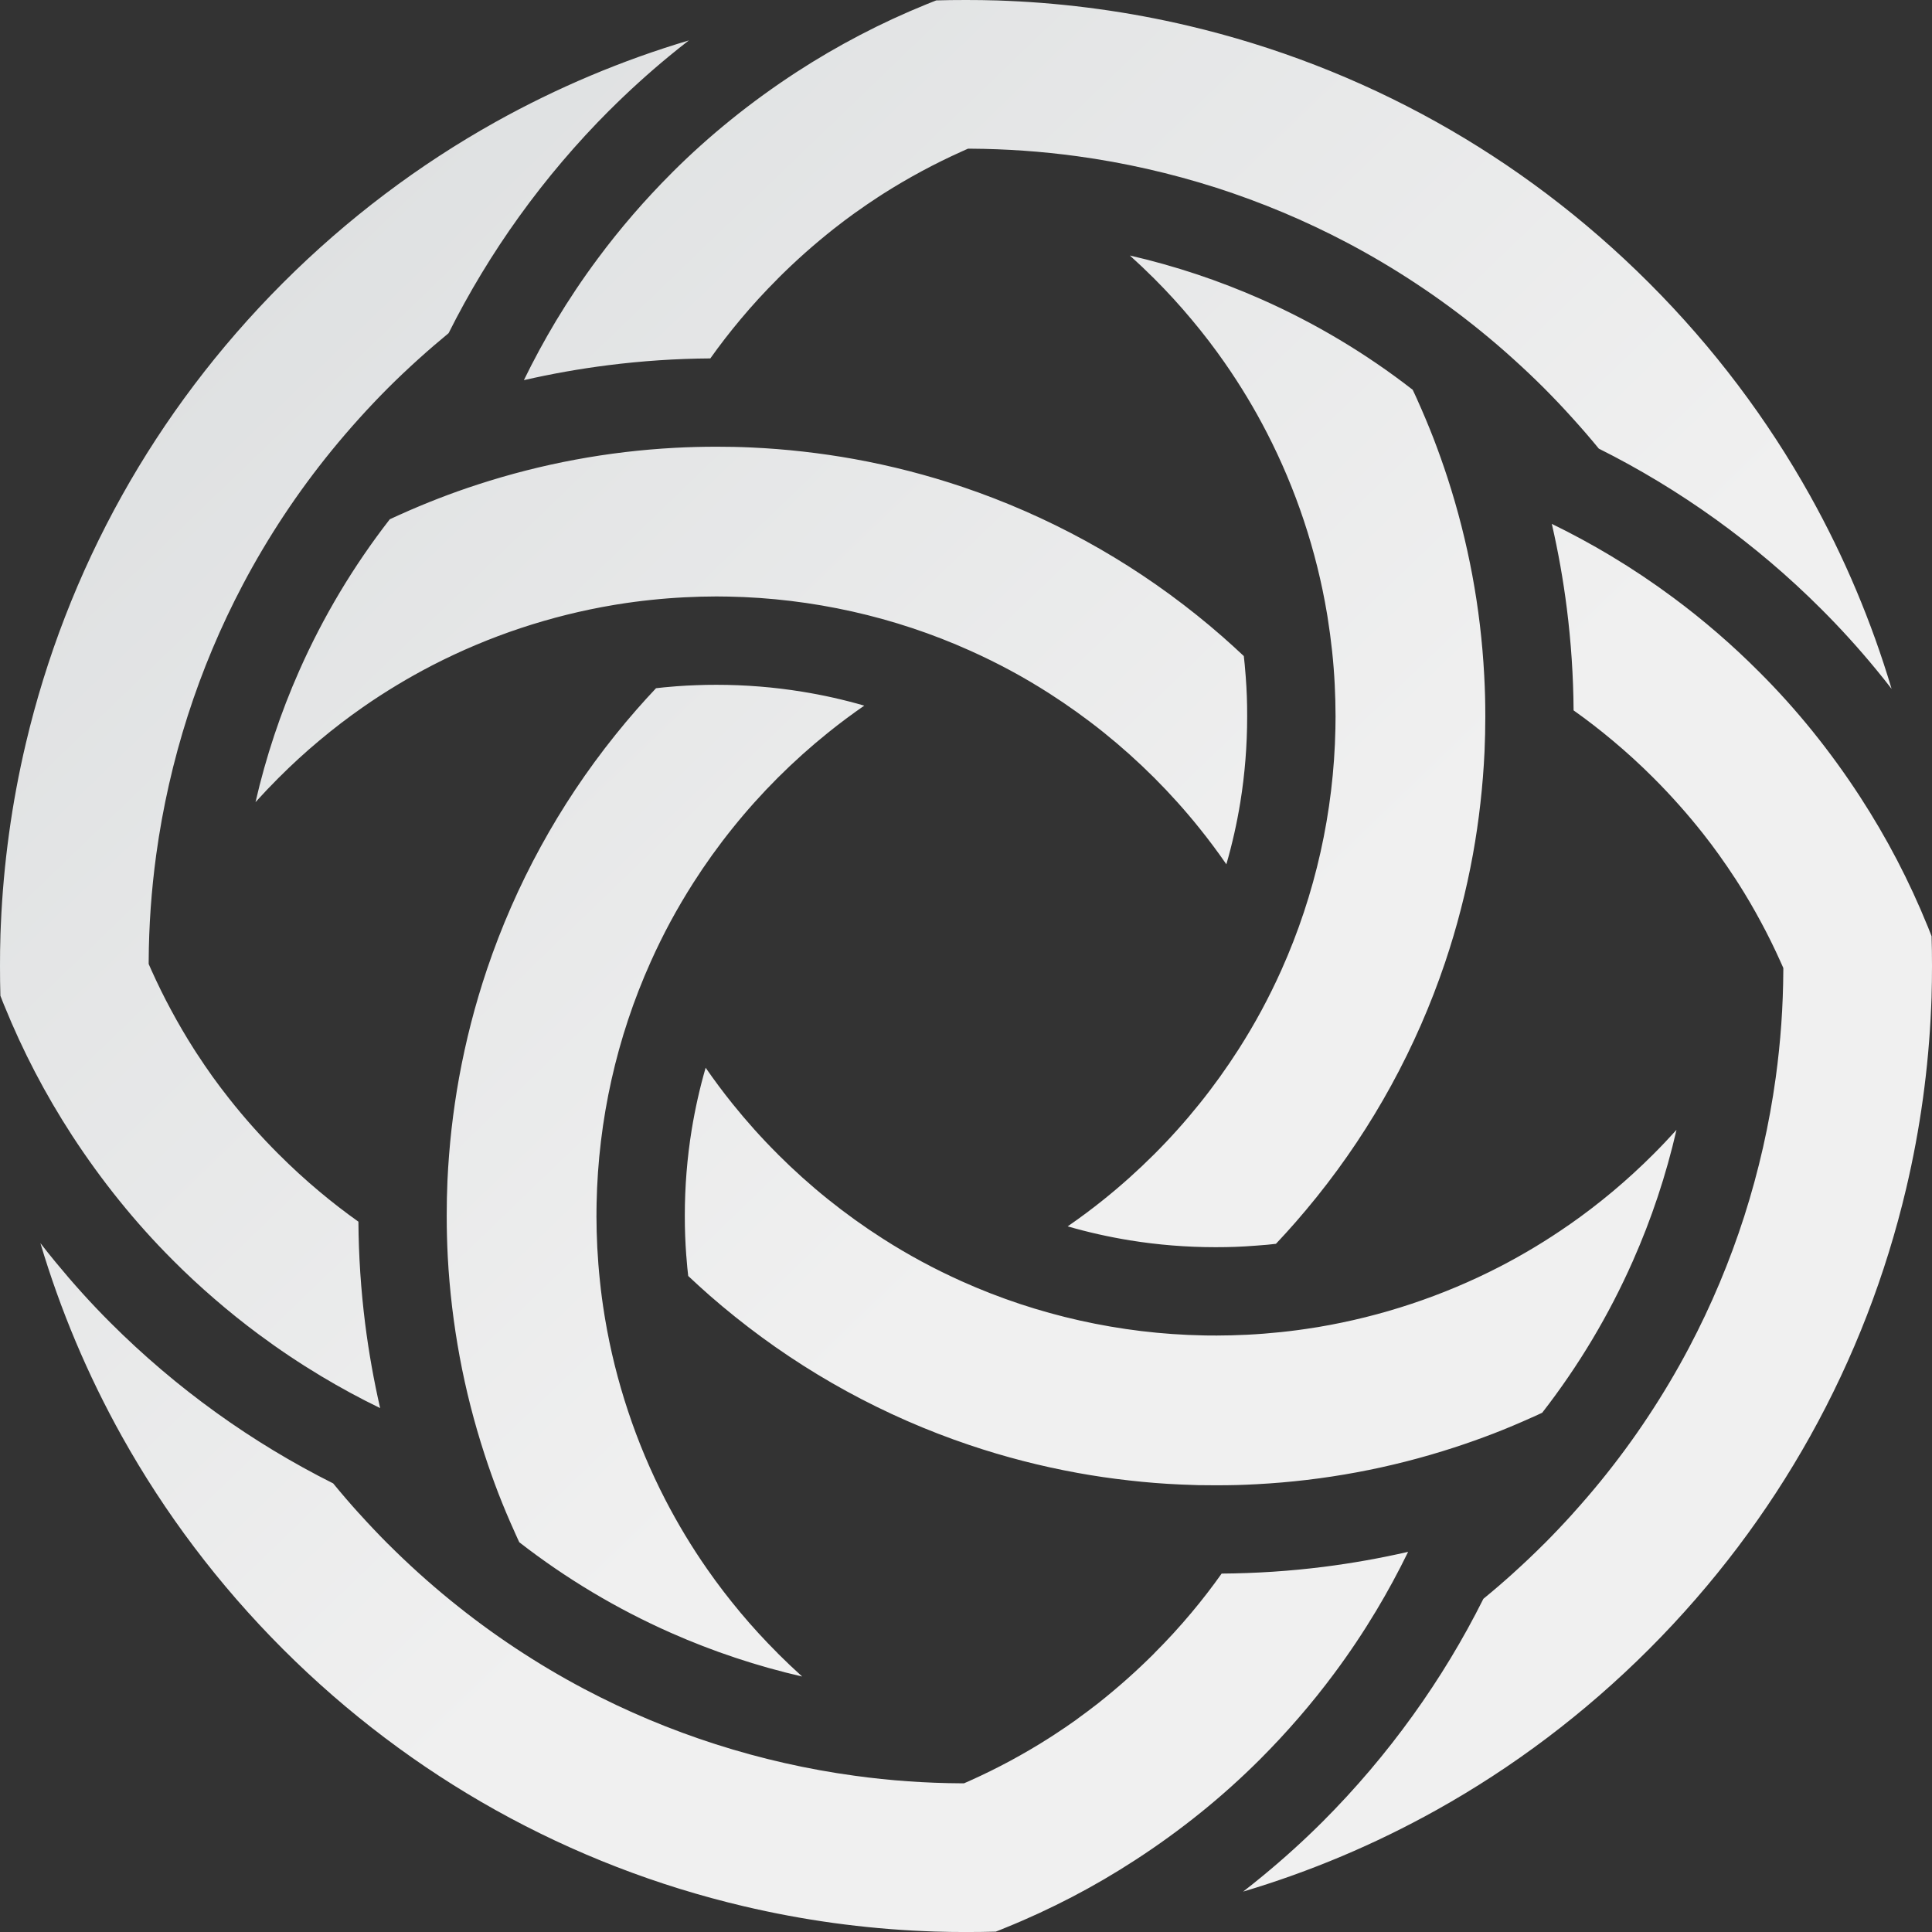 <svg width="68" height="68" viewBox="0 0 68 68" fill="none" xmlns="http://www.w3.org/2000/svg">
<rect x="0" y="0" width="68" height="68" fill="#333333" stroke="none"/>
<g clip-path="url(#clip0_2817_11830)">
<path fill-rule="evenodd" clip-rule="evenodd" d="M35.457 0.03L35.112 0.016L35.06 0.015C34.736 0.005 34.382 0 33.999 0C33.623 0 33.274 0.004 32.952 0.014L32.808 0.071V0.071L32.61 0.15C31.804 0.478 31.021 0.839 30.267 1.234C29.505 1.631 28.76 2.066 28.037 2.536C27.237 3.057 26.467 3.615 25.732 4.209C25.001 4.799 24.305 5.424 23.648 6.081H23.649C23.166 6.564 22.712 7.053 22.285 7.547C21.848 8.053 21.432 8.571 21.04 9.1C20.508 9.815 20.016 10.551 19.564 11.303C19.158 11.981 18.783 12.674 18.439 13.38C19.416 13.156 20.406 12.98 21.405 12.854C22.591 12.704 23.792 12.623 25.001 12.615C25.334 12.147 25.688 11.688 26.065 11.239C26.474 10.749 26.912 10.272 27.376 9.808L27.375 9.807C27.686 9.496 28.009 9.192 28.34 8.897C28.669 8.605 29.005 8.324 29.346 8.054C29.601 7.853 29.857 7.661 30.113 7.477V7.479C30.375 7.291 30.637 7.111 30.898 6.942L30.9 6.94L31.091 6.817L31.093 6.815C31.53 6.538 31.981 6.274 32.445 6.024C32.899 5.779 33.368 5.548 33.849 5.332L33.998 5.265L34.071 5.233H34.149C34.79 5.237 35.42 5.261 36.04 5.305C36.663 5.348 37.29 5.414 37.92 5.499C39.574 5.726 41.213 6.097 42.815 6.61C44.397 7.119 45.941 7.765 47.43 8.551C48.259 8.989 49.072 9.471 49.864 9.996C50.645 10.512 51.407 11.073 52.147 11.676C52.523 11.982 52.897 12.303 53.268 12.639C53.648 12.982 54.007 13.322 54.343 13.658C54.678 13.994 55.019 14.352 55.361 14.733C55.679 15.083 55.983 15.436 56.273 15.79C57.701 16.504 59.076 17.336 60.385 18.277C61.707 19.229 62.956 20.288 64.117 21.451C64.787 22.121 65.427 22.826 66.032 23.562C66.218 23.787 66.4 24.015 66.578 24.246C65.879 21.9 64.92 19.616 63.705 17.438C62.21 14.76 60.323 12.239 58.042 9.959C55.761 7.678 53.241 5.79 50.562 4.295C47.794 2.75 44.853 1.621 41.833 0.909C40.782 0.661 39.725 0.464 38.667 0.319C37.6 0.172 36.529 0.075 35.457 0.03ZM24.402 31.074C24.826 30.41 25.287 29.767 25.785 29.148C26.28 28.531 26.811 27.939 27.375 27.375C27.939 26.812 28.531 26.281 29.148 25.785C29.561 25.452 29.986 25.136 30.42 24.836C29.703 24.629 28.972 24.464 28.231 24.345C27.247 24.185 26.239 24.103 25.216 24.103C24.96 24.103 24.726 24.107 24.515 24.116C24.293 24.122 24.058 24.137 23.812 24.154C23.644 24.168 23.5 24.18 23.384 24.191C23.3 24.199 23.202 24.21 23.09 24.223C22.854 24.474 22.623 24.726 22.401 24.981C22.149 25.269 21.9 25.565 21.657 25.869C20.655 27.117 19.781 28.432 19.035 29.795C18.272 31.188 17.64 32.636 17.14 34.117C16.929 34.744 16.743 35.373 16.58 36.004C16.416 36.641 16.276 37.284 16.158 37.929C16.051 38.52 15.963 39.123 15.893 39.734C15.825 40.344 15.777 40.951 15.749 41.554C15.74 41.767 15.733 41.972 15.729 42.167C15.725 42.331 15.723 42.537 15.723 42.784C15.723 43.061 15.726 43.303 15.732 43.512C15.737 43.743 15.748 43.986 15.76 44.238C15.824 45.418 15.964 46.594 16.18 47.758C16.394 48.912 16.686 50.057 17.053 51.184C17.206 51.655 17.37 52.116 17.545 52.571C17.72 53.021 17.91 53.474 18.115 53.925H18.114L18.214 54.146L18.277 54.282C19.927 55.564 21.717 56.632 23.61 57.469C25.096 58.127 26.643 58.642 28.233 59.008C27.939 58.742 27.653 58.471 27.375 58.194L27.376 58.192C26.912 57.729 26.474 57.251 26.065 56.762C25.646 56.261 25.255 55.751 24.891 55.228C24.617 54.836 24.357 54.434 24.111 54.027C23.867 53.622 23.634 53.205 23.414 52.78C22.897 51.777 22.461 50.739 22.108 49.675C21.75 48.6 21.478 47.504 21.294 46.402V46.401L21.273 46.273V46.271C21.209 45.877 21.156 45.484 21.116 45.091C21.074 44.698 21.043 44.302 21.022 43.903C21.013 43.727 21.006 43.538 21.001 43.343C20.996 43.122 20.993 42.936 20.993 42.784L20.994 42.782L20.995 42.572V42.569L20.998 42.358V42.357C21.027 40.896 21.202 39.435 21.523 38.001C21.84 36.583 22.301 35.191 22.904 33.849C23.12 33.367 23.353 32.894 23.601 32.434C23.847 31.98 24.114 31.526 24.402 31.074ZM31.074 43.598C30.41 43.174 29.767 42.712 29.148 42.215C28.531 41.72 27.939 41.188 27.375 40.625L27.376 40.624C26.807 40.057 26.276 39.464 25.785 38.853C25.452 38.44 25.136 38.014 24.836 37.581C24.629 38.297 24.465 39.029 24.344 39.77C24.185 40.753 24.103 41.761 24.103 42.784C24.103 43.04 24.107 43.274 24.115 43.485C24.123 43.707 24.136 43.942 24.154 44.188H24.155C24.168 44.356 24.18 44.501 24.191 44.617C24.199 44.7 24.209 44.799 24.223 44.91C24.474 45.146 24.727 45.377 24.981 45.6C25.27 45.852 25.565 46.1 25.869 46.343C27.116 47.344 28.431 48.219 29.795 48.965C31.189 49.728 32.636 50.36 34.117 50.859C34.743 51.071 35.373 51.257 36.004 51.42C36.641 51.584 37.283 51.725 37.928 51.842C38.52 51.95 39.123 52.038 39.734 52.106C40.343 52.176 40.951 52.224 41.554 52.25C41.767 52.26 41.972 52.267 42.168 52.272C42.333 52.274 42.539 52.277 42.784 52.277C43.06 52.277 43.304 52.274 43.513 52.269C43.743 52.263 43.986 52.253 44.237 52.239C45.417 52.176 46.593 52.037 47.757 51.82C48.91 51.606 50.056 51.314 51.184 50.947C51.654 50.794 52.116 50.63 52.569 50.455C53.021 50.281 53.472 50.09 53.926 49.885V49.887L54.144 49.787L54.281 49.723C55.563 48.074 56.631 46.283 57.468 44.391C58.127 42.906 58.642 41.357 59.007 39.767C58.742 40.061 58.471 40.348 58.193 40.625C57.734 41.084 57.257 41.521 56.762 41.936C56.262 42.354 55.75 42.746 55.228 43.11L55.227 43.109C54.825 43.389 54.425 43.649 54.028 43.888C53.622 44.133 53.206 44.366 52.779 44.587C51.776 45.103 50.738 45.539 49.675 45.892C48.6 46.25 47.504 46.521 46.401 46.707H46.4L46.273 46.727H46.271C45.877 46.791 45.481 46.844 45.091 46.885C44.695 46.926 44.298 46.958 43.903 46.978C43.727 46.987 43.539 46.994 43.341 46.999C43.121 47.004 42.935 47.007 42.784 47.007L42.782 47.006H42.572H42.569L42.359 47.002H42.357C40.895 46.974 39.435 46.798 38.002 46.477C36.583 46.16 35.191 45.7 33.849 45.097C33.367 44.88 32.894 44.648 32.434 44.399C31.98 44.154 31.525 43.887 31.074 43.598ZM43.598 36.926C43.174 37.589 42.713 38.234 42.215 38.852C41.72 39.469 41.189 40.061 40.625 40.625C40.061 41.188 39.468 41.72 38.851 42.216C38.439 42.548 38.014 42.863 37.579 43.164C38.297 43.372 39.028 43.535 39.769 43.656C40.752 43.815 41.761 43.897 42.784 43.897C43.041 43.897 43.276 43.893 43.488 43.885C43.707 43.876 43.94 43.864 44.188 43.844H44.189C44.353 43.833 44.495 43.821 44.616 43.81C44.7 43.801 44.797 43.791 44.909 43.778C45.146 43.527 45.377 43.273 45.599 43.019C45.851 42.73 46.099 42.434 46.343 42.131C47.344 40.884 48.219 39.569 48.965 38.205C49.728 36.811 50.36 35.364 50.86 33.882C51.071 33.256 51.258 32.627 51.419 31.997C51.584 31.36 51.725 30.716 51.842 30.072C51.949 29.48 52.038 28.878 52.106 28.267C52.175 27.657 52.223 27.049 52.251 26.446C52.268 26.053 52.278 25.642 52.278 25.216C52.278 24.939 52.274 24.696 52.269 24.488C52.262 24.256 52.253 24.015 52.239 23.762C52.176 22.582 52.037 21.407 51.82 20.244C51.605 19.09 51.314 17.944 50.947 16.815C50.794 16.346 50.629 15.883 50.455 15.43C50.279 14.979 50.09 14.527 49.886 14.075L49.887 14.074L49.786 13.855L49.722 13.719C48.074 12.437 46.282 11.369 44.391 10.532C42.904 9.874 41.356 9.358 39.767 8.993C40.06 9.258 40.347 9.529 40.625 9.807C41.084 10.266 41.521 10.743 41.935 11.239C42.354 11.738 42.746 12.251 43.109 12.772L43.109 12.773C43.389 13.174 43.648 13.575 43.888 13.973C44.133 14.378 44.365 14.795 44.585 15.221C45.102 16.223 45.539 17.262 45.892 18.325C46.249 19.4 46.522 20.496 46.706 21.599V21.6L46.727 21.728V21.729C46.79 22.123 46.843 22.517 46.885 22.91C46.927 23.302 46.958 23.699 46.978 24.096C46.987 24.274 46.994 24.46 46.999 24.657C47.004 24.877 47.007 25.063 47.007 25.216C47.007 25.308 47.006 25.453 47.002 25.643C46.973 27.105 46.798 28.565 46.477 29.998C46.159 31.417 45.699 32.809 45.097 34.151C44.88 34.634 44.647 35.106 44.399 35.566C44.154 36.02 43.886 36.475 43.598 36.926ZM36.926 24.402C37.589 24.827 38.233 25.288 38.852 25.785C39.469 26.281 40.061 26.812 40.625 27.375C41.189 27.939 41.72 28.531 42.215 29.148C42.548 29.562 42.864 29.986 43.164 30.42C43.371 29.703 43.536 28.972 43.656 28.232C43.815 27.247 43.896 26.239 43.896 25.216C43.896 24.958 43.893 24.724 43.885 24.513C43.877 24.294 43.864 24.06 43.845 23.812V23.81C43.833 23.648 43.821 23.505 43.809 23.384C43.802 23.301 43.791 23.202 43.778 23.091C43.526 22.854 43.273 22.624 43.019 22.401C42.73 22.148 42.435 21.9 42.131 21.657C40.883 20.655 39.568 19.782 38.205 19.035C36.811 18.272 35.364 17.641 33.883 17.14C33.256 16.929 32.627 16.743 31.997 16.58C31.359 16.416 30.717 16.275 30.071 16.158C29.48 16.051 28.878 15.963 28.266 15.894C27.656 15.825 27.049 15.777 26.446 15.75C26.233 15.74 26.027 15.733 25.831 15.729C25.669 15.726 25.463 15.723 25.216 15.723C24.719 15.723 24.234 15.736 23.762 15.761C22.582 15.824 21.406 15.963 20.242 16.18C19.089 16.394 17.944 16.686 16.816 17.053C16.346 17.206 15.884 17.37 15.431 17.546C14.979 17.721 14.527 17.91 14.075 18.114H14.074L13.855 18.214L13.719 18.277C12.437 19.927 11.368 21.718 10.531 23.61C9.873 25.096 9.358 26.643 8.993 28.233C9.251 27.947 9.523 27.661 9.807 27.376L9.809 27.375C10.272 26.911 10.749 26.474 11.238 26.066C11.738 25.646 12.25 25.255 12.772 24.891C13.164 24.617 13.565 24.358 13.973 24.112C14.378 23.867 14.795 23.635 15.221 23.414C16.224 22.898 17.262 22.461 18.324 22.108C19.4 21.751 20.496 21.479 21.599 21.294H21.6L21.727 21.273H21.728C22.123 21.209 22.516 21.157 22.909 21.116V21.116C23.303 21.074 23.699 21.043 24.096 21.023C24.273 21.014 24.461 21.006 24.658 21.001C24.879 20.996 25.064 20.993 25.216 20.993C25.316 20.993 25.455 20.994 25.643 20.998C27.105 21.026 28.566 21.203 29.998 21.523C31.417 21.84 32.809 22.301 34.151 22.904C34.634 23.121 35.106 23.353 35.566 23.601C36.021 23.846 36.474 24.114 36.926 24.402ZM11.676 15.853C11.982 15.478 12.303 15.104 12.639 14.731C12.981 14.351 13.322 13.993 13.657 13.657C13.992 13.322 14.351 12.982 14.731 12.639C15.082 12.322 15.436 12.018 15.789 11.727C16.504 10.299 17.335 8.924 18.277 7.615C19.229 6.293 20.288 5.044 21.45 3.882L21.451 3.883C22.122 3.213 22.827 2.573 23.562 1.968C23.788 1.782 24.016 1.6 24.246 1.422C21.899 2.121 19.615 3.08 17.437 4.295C14.76 5.79 12.239 7.678 9.958 9.958C7.678 12.239 5.79 14.76 4.295 17.438C2.75 20.206 1.621 23.147 0.909 26.167C0.661 27.218 0.464 28.275 0.319 29.333C0.172 30.4 0.075 31.471 0.03 32.543L0.016 32.888L0.015 32.94C0.004 33.264 0 33.619 0 33.999C0 34.377 0.004 34.727 0.014 35.048L0.071 35.191L0.07 35.193L0.149 35.39H0.15C0.477 36.196 0.839 36.978 1.233 37.734C1.63 38.496 2.066 39.239 2.536 39.964C3.057 40.763 3.615 41.534 4.209 42.268C4.795 42.994 5.42 43.691 6.081 44.351H6.08C6.556 44.828 7.046 45.283 7.546 45.714C8.053 46.153 8.571 46.568 9.1 46.961C9.815 47.492 10.55 47.984 11.302 48.435C11.98 48.842 12.673 49.218 13.38 49.56C13.156 48.585 12.98 47.595 12.853 46.595C12.704 45.409 12.623 44.209 12.615 42.999C12.147 42.666 11.687 42.312 11.238 41.934C10.749 41.526 10.272 41.088 9.809 40.625L9.807 40.624C9.488 40.305 9.184 39.982 8.897 39.66C8.605 39.332 8.323 38.995 8.054 38.653C7.853 38.399 7.661 38.144 7.477 37.888C7.3 37.64 7.121 37.378 6.941 37.101L6.939 37.1L6.816 36.908L6.815 36.907C6.537 36.47 6.274 36.02 6.025 35.557C5.779 35.103 5.548 34.633 5.331 34.151L5.265 34.002L5.233 33.93V33.85C5.236 33.211 5.26 32.58 5.304 31.96C5.348 31.337 5.413 30.711 5.499 30.079C5.726 28.425 6.097 26.786 6.61 25.184C7.118 23.603 7.765 22.058 8.551 20.57C8.988 19.741 9.471 18.928 9.995 18.136C10.512 17.355 11.073 16.593 11.676 15.853ZM62.668 33.849L62.735 33.998L62.767 34.071V34.151C62.763 34.791 62.74 35.422 62.696 36.041C62.652 36.664 62.587 37.291 62.501 37.92C62.274 39.574 61.903 41.213 61.39 42.816C60.882 44.397 60.235 45.942 59.449 47.431C59.011 48.26 58.529 49.073 58.004 49.865C57.488 50.646 56.927 51.408 56.324 52.148C56.018 52.523 55.697 52.896 55.362 53.267H55.364C55.029 53.637 54.689 53.996 54.343 54.343H54.341C53.996 54.688 53.638 55.028 53.268 55.362V55.363C52.927 55.671 52.574 55.975 52.21 56.273C51.496 57.702 50.664 59.078 49.722 60.385C48.771 61.708 47.712 62.956 46.55 64.119C45.885 64.783 45.179 65.422 44.438 66.031C44.212 66.217 43.985 66.4 43.754 66.578C46.1 65.879 48.385 64.921 50.562 63.705C53.24 62.211 55.761 60.323 58.042 58.043C60.322 55.761 62.21 53.24 63.705 50.563C65.25 47.794 66.379 44.853 67.091 41.833C67.339 40.782 67.535 39.726 67.681 38.668C67.828 37.6 67.925 36.53 67.97 35.458L67.984 35.112L67.985 35.062V35.06C67.995 34.736 68 34.381 68 33.999C68 33.624 67.996 33.274 67.985 32.951L67.929 32.808H67.929L67.851 32.61H67.85C67.523 31.805 67.161 31.022 66.767 30.266C66.37 29.505 65.934 28.761 65.464 28.037C64.944 27.238 64.385 26.467 63.792 25.732C63.205 25.006 62.58 24.309 61.918 23.65C61.436 23.166 60.946 22.711 60.453 22.285C59.947 21.848 59.429 21.432 58.9 21.04C58.185 20.509 57.45 20.017 56.697 19.565C56.019 19.158 55.325 18.783 54.619 18.439C54.843 19.415 55.02 20.406 55.146 21.405C55.296 22.591 55.377 23.793 55.385 25.003C55.859 25.339 56.318 25.694 56.762 26.066C57.257 26.48 57.735 26.916 58.193 27.375C58.505 27.686 58.809 28.009 59.104 28.341C59.396 28.669 59.677 29.005 59.946 29.346C60.147 29.601 60.34 29.858 60.523 30.114L60.523 30.116C60.71 30.377 60.889 30.638 61.058 30.899L61.06 30.9L61.183 31.092L61.185 31.094C61.462 31.529 61.727 31.981 61.975 32.444C62.221 32.898 62.452 33.367 62.668 33.849ZM34.151 62.669L34.002 62.735L33.929 62.767H33.85C33.21 62.764 32.578 62.739 31.959 62.696C31.336 62.652 30.709 62.587 30.079 62.5C28.426 62.275 26.787 61.903 25.185 61.39C23.604 60.883 22.058 60.236 20.569 59.45C19.741 59.013 18.928 58.53 18.136 58.005C17.355 57.488 16.593 56.928 15.853 56.324C15.477 56.019 15.103 55.697 14.731 55.362C14.362 55.028 14.004 54.688 13.659 54.343H13.657C13.322 54.006 12.981 53.648 12.638 53.267H12.636C12.329 52.928 12.025 52.574 11.727 52.211C10.299 51.495 8.923 50.665 7.615 49.723C6.293 48.772 5.044 47.712 3.882 46.55C3.216 45.886 2.578 45.178 1.969 44.438C1.783 44.212 1.6 43.984 1.422 43.754C2.121 46.1 3.079 48.385 4.295 50.563C5.79 53.24 7.677 55.761 9.958 58.043C12.239 60.323 14.759 62.209 17.437 63.705C20.206 65.25 23.147 66.38 26.167 67.091C27.218 67.339 28.275 67.536 29.332 67.682C30.399 67.828 31.471 67.926 32.543 67.97L32.888 67.984L32.938 67.985C33.264 67.996 33.618 68.001 33.999 68.001C34.376 68.001 34.727 67.996 35.048 67.987L35.193 67.93L35.389 67.85C36.195 67.524 36.978 67.16 37.733 66.767C38.495 66.37 39.24 65.934 39.962 65.464C40.763 64.944 41.533 64.385 42.268 63.792C42.995 63.205 43.69 62.58 44.351 61.92C44.833 61.436 45.288 60.947 45.714 60.453C46.152 59.948 46.567 59.429 46.96 58.9C47.492 58.185 47.984 57.449 48.435 56.697C48.842 56.019 49.217 55.326 49.561 54.62C48.584 54.843 47.594 55.02 46.595 55.147C45.409 55.297 44.208 55.376 42.998 55.385C42.666 55.853 42.312 56.313 41.935 56.762C41.526 57.251 41.088 57.729 40.624 58.192L40.625 58.194C40.314 58.504 39.991 58.809 39.659 59.104C39.331 59.395 38.995 59.677 38.654 59.947C38.412 60.135 38.156 60.329 37.886 60.523V60.525C37.639 60.702 37.377 60.88 37.102 61.059L37.1 61.06L36.908 61.184L36.906 61.185C36.47 61.463 36.019 61.726 35.557 61.976C35.102 62.221 34.633 62.453 34.151 62.669Z" fill="url(#paint0_linear_2817_11830)"/>
</g>
<defs>
<linearGradient id="paint0_linear_2817_11830" x1="39.344" y1="39.554" x2="-52.289" y2="-55.694" gradientUnits="userSpaceOnUse">
<stop stop-color="#F0F0F0"/>
<stop offset="1" stop-color="#BBC1C4"/>
</linearGradient>
<clipPath id="clip0_2817_11830">
<rect width="68" height="68" fill="white"/>
</clipPath>
</defs>
</svg>

